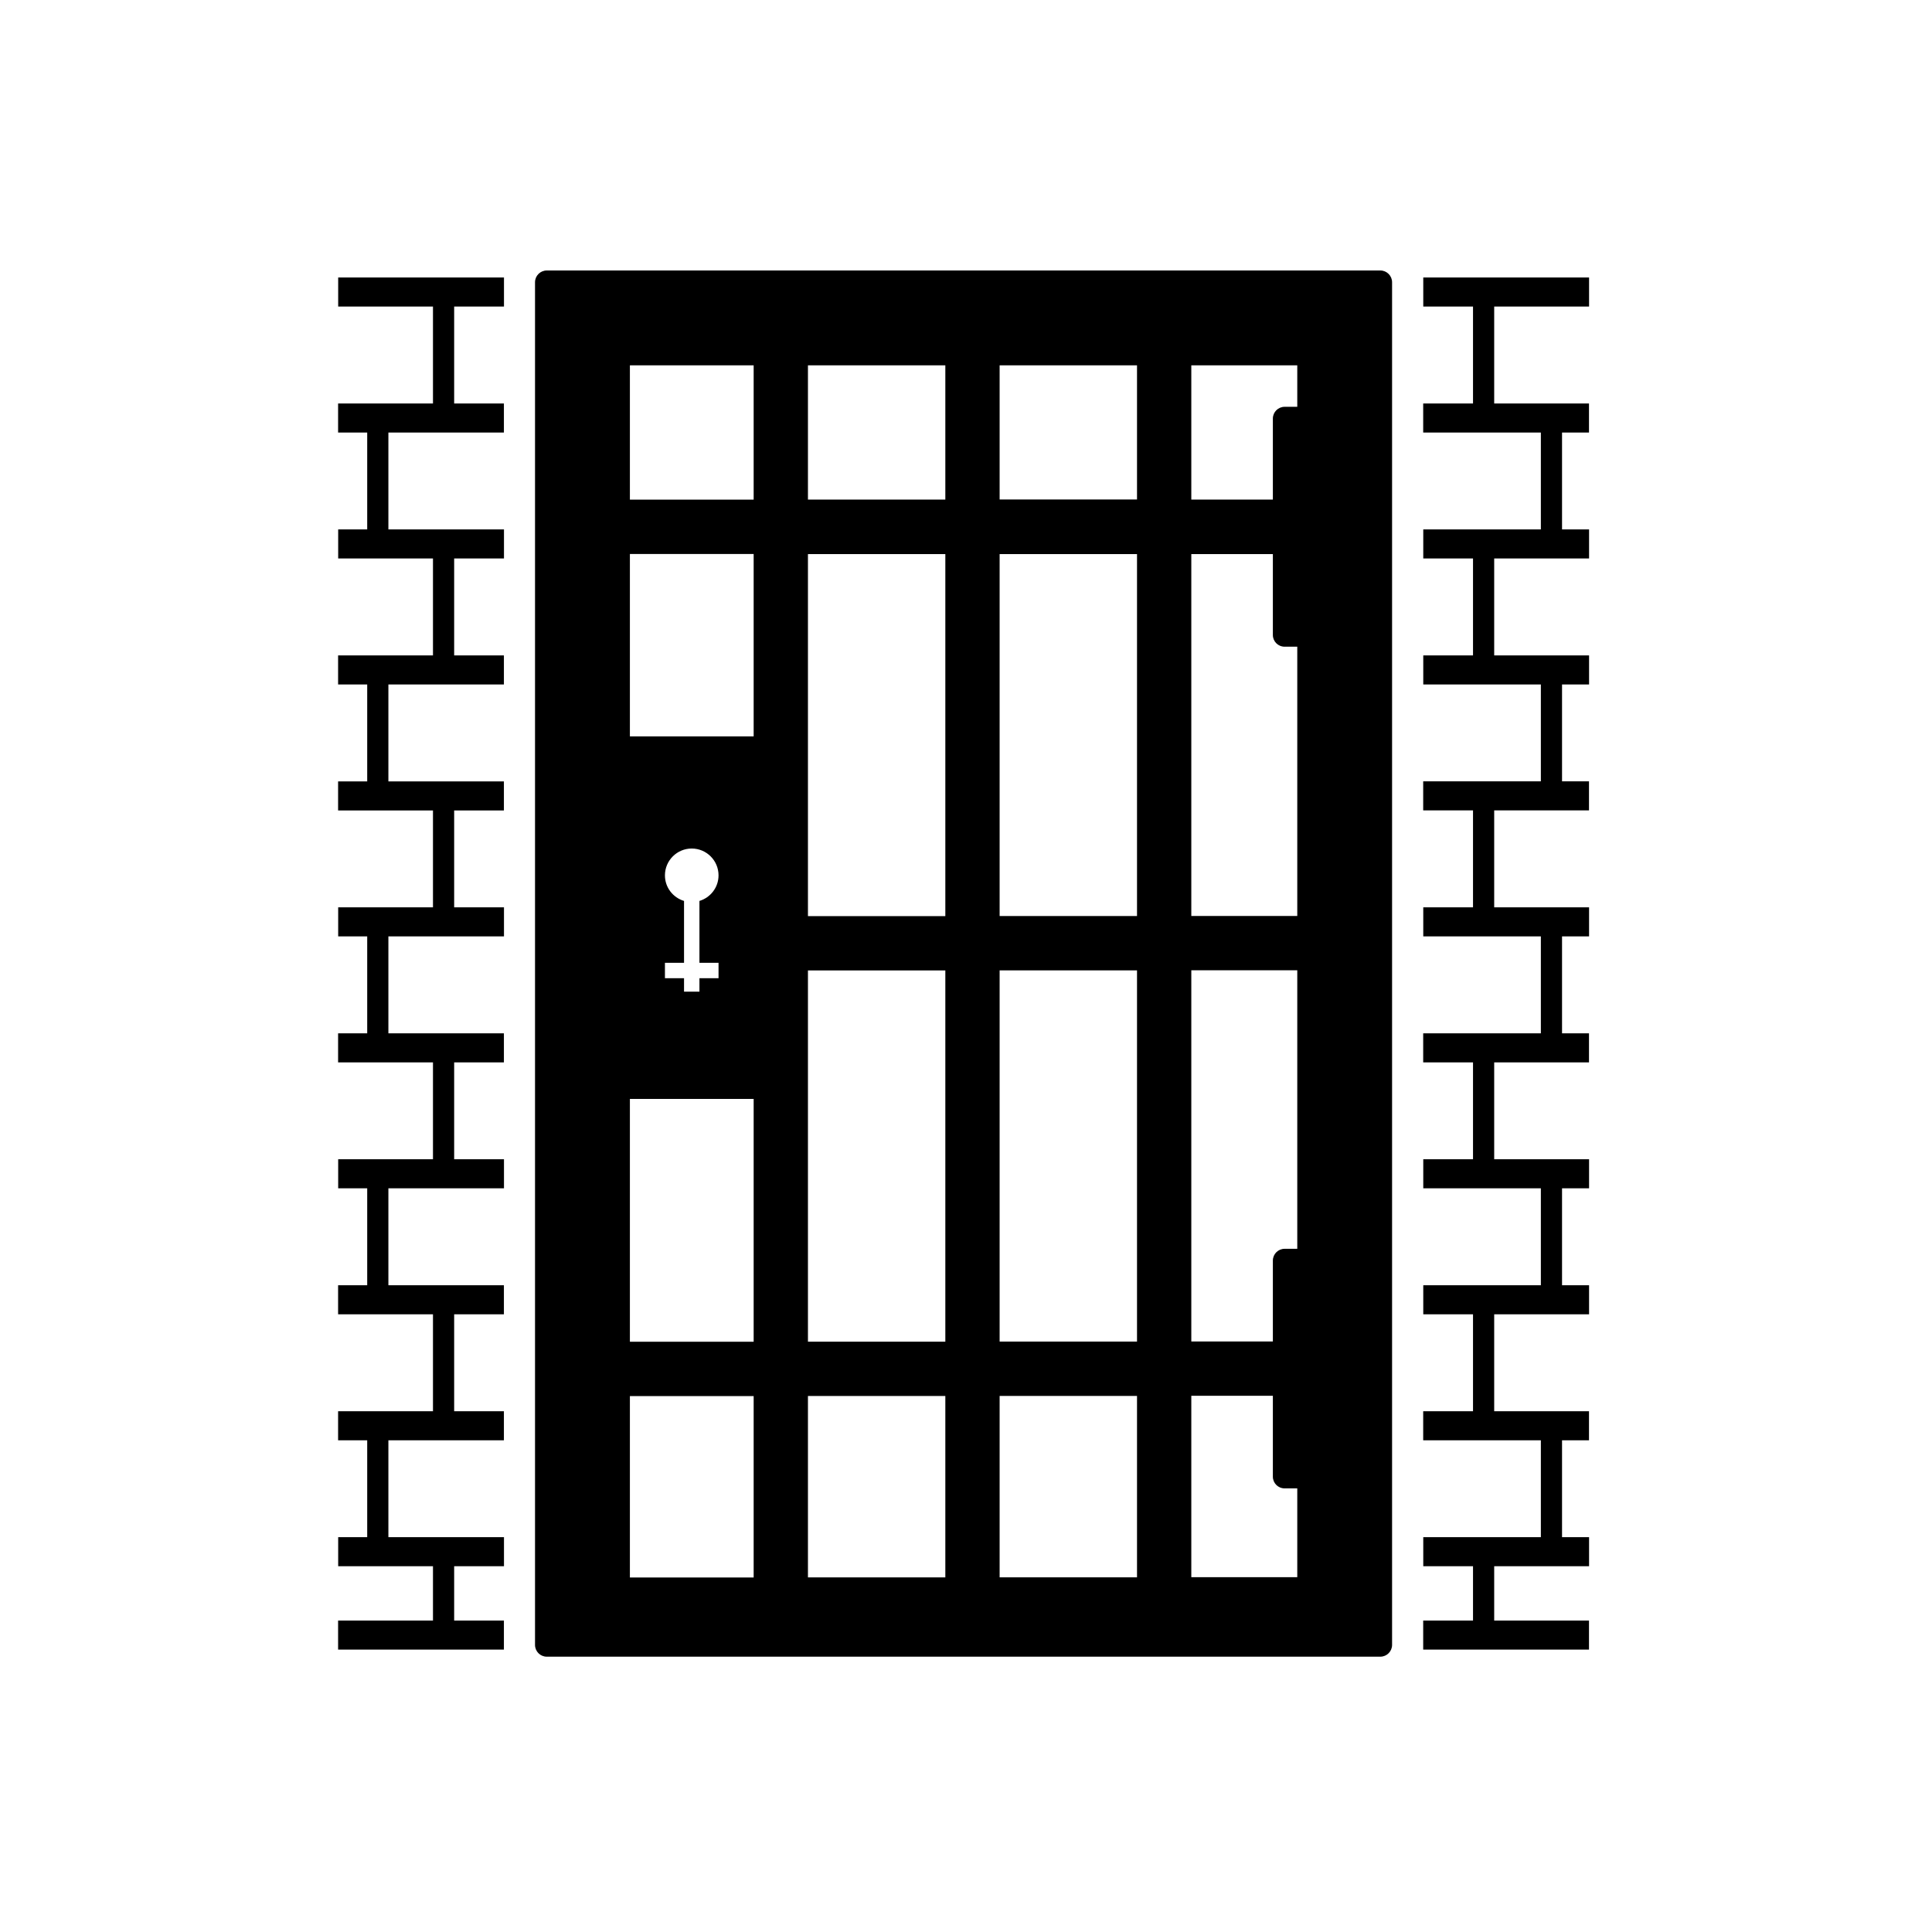 <svg width="400" height="400" viewBox="0 0 400 400" fill="none" xmlns="http://www.w3.org/2000/svg">
<path d="M285.775 56H113.209C111.87 56 110.77 57.085 110.77 58.441V340.559C110.77 341.899 111.854 343 113.209 343H285.775C287.114 343 288.215 341.915 288.215 340.559V58.441C288.215 57.101 287.13 56 285.775 56ZM156.036 326.598H130.413V289.04H156.036V326.598ZM156.036 277.792H130.413V227.517H156.036V277.792ZM148.765 199.34V202.531H144.811V205.308H141.622V202.531H137.668V199.34H141.622V186.529C139.342 185.842 137.668 183.752 137.668 181.231C137.668 178.168 140.155 175.679 143.217 175.679C146.278 175.679 148.765 178.168 148.765 181.231C148.765 183.736 147.091 185.842 144.811 186.529V199.34H148.765ZM156.036 152.464H130.413V114.699H156.036V152.464ZM156.036 103.45H130.413V75.641H156.036V103.466V103.45ZM195.721 326.582H167.277V289.024H195.721V326.582ZM195.721 277.776H167.277V200.92H195.721V277.776ZM195.721 189.672H167.277V114.715H195.721V189.704V189.672ZM195.721 103.434H167.277V75.641H195.721V103.466V103.434ZM235.407 326.566H206.962V289.008H235.407V326.566ZM235.407 277.76H206.962V200.904H235.407V277.76ZM235.407 189.656H206.962V114.715H235.407V189.704V189.656ZM235.407 103.418H206.962V75.641H235.407V103.466V103.418ZM268.587 326.534H246.648V288.976H263.533V305.729C263.533 307.069 264.617 308.154 265.972 308.154H268.587V326.534ZM268.587 258.55H265.972C264.633 258.55 263.533 259.635 263.533 260.991V277.744H246.648V200.888H268.587V258.55ZM268.587 189.64H246.648V114.715H263.533V131.468C263.533 132.808 264.617 133.893 265.972 133.893H268.587V189.688V189.64ZM268.587 83.171V84.225H265.972C264.633 84.225 263.533 85.309 263.533 86.666V103.434H246.648V75.641H268.587V83.219V83.171Z" fill="black"/>
<path d="M329 63.467V57.452H294.672V63.467H329Z" fill="black"/>
<path d="M104.344 63.467V57.452H70.016V63.467H104.344Z" fill="black"/>
<path d="M104.328 89.553V83.538H70V89.553H104.328Z" fill="black"/>
<path d="M104.344 115.624V109.609H70.016V115.624H104.344Z" fill="black"/>
<path d="M104.328 141.711V135.696H70V141.711H104.328Z" fill="black"/>
<path d="M104.328 167.797V161.782H70V167.797H104.328Z" fill="black"/>
<path d="M104.344 193.868V187.853H70.016V193.868H104.344Z" fill="black"/>
<path d="M104.328 219.955V213.94H70V219.955H104.328Z" fill="black"/>
<path d="M104.344 246.025V240.01H70.016V246.025H104.344Z" fill="black"/>
<path d="M104.328 272.112V266.097H70V272.112H104.328Z" fill="black"/>
<path d="M104.328 298.198V292.183H70V298.198H104.328Z" fill="black"/>
<path d="M104.344 324.269V318.254H70.016V324.269H104.344Z" fill="black"/>
<path d="M328.984 89.553V83.538H294.656V89.553H328.984Z" fill="black"/>
<path d="M329 115.624V109.609H294.672V115.624H329Z" fill="black"/>
<path d="M329 141.711V135.696H294.672V141.711H329Z" fill="black"/>
<path d="M328.984 167.781V161.766H294.656V167.781H328.984Z" fill="black"/>
<path d="M329 193.868V187.853H294.672V193.868H329Z" fill="black"/>
<path d="M328.984 219.955V213.94H294.656V219.955H328.984Z" fill="black"/>
<path d="M329 246.025V240.01H294.672V246.025H329Z" fill="black"/>
<path d="M329 272.112V266.097H294.672V272.112H329Z" fill="black"/>
<path d="M328.984 298.198V292.183H294.656V298.198H328.984Z" fill="black"/>
<path d="M329 324.269V318.254H294.672V324.269H329Z" fill="black"/>
<path d="M328.984 341.532V335.517H294.656V341.532H328.984Z" fill="black"/>
<path d="M104.328 341.532V335.517H70V341.532H104.328Z" fill="black"/>
<path d="M309.357 60.467H304.972V86.554H309.357V60.467Z" fill="black"/>
<path d="M309.357 112.625H304.972V138.712H309.357V112.625Z" fill="black"/>
<path d="M309.357 164.782H304.972V190.869H309.357V164.782Z" fill="black"/>
<path d="M309.357 216.955H304.972V243.041H309.357V216.955Z" fill="black"/>
<path d="M309.357 269.112H304.972V295.198H309.357V269.112Z" fill="black"/>
<path d="M309.357 321.269H304.972V340.957H309.357V321.269Z" fill="black"/>
<path d="M94.028 60.467H89.644V86.554H94.028V60.467Z" fill="black"/>
<path d="M80.412 86.538H76.027V112.625H80.412V86.538Z" fill="black"/>
<path d="M80.412 138.711H76.027V164.797H80.412V138.711Z" fill="black"/>
<path d="M80.412 190.868H76.027V216.955H80.412V190.868Z" fill="black"/>
<path d="M80.412 243.026H76.027V269.112H80.412V243.026Z" fill="black"/>
<path d="M80.412 295.183H76.027V321.269H80.412V295.183Z" fill="black"/>
<path d="M323.404 86.538H319.019V112.625H323.404V86.538Z" fill="black"/>
<path d="M323.404 138.711H319.019V164.797H323.404V138.711Z" fill="black"/>
<path d="M323.404 190.868H319.019V216.955H323.404V190.868Z" fill="black"/>
<path d="M323.404 243.026H319.019V269.112H323.404V243.026Z" fill="black"/>
<path d="M323.404 295.183H319.019V321.269H323.404V295.183Z" fill="black"/>
<path d="M94.028 112.625H89.644V138.712H94.028V112.625Z" fill="black"/>
<path d="M94.028 164.782H89.644V190.869H94.028V164.782Z" fill="black"/>
<path d="M94.028 216.955H89.644V243.041H94.028V216.955Z" fill="black"/>
<path d="M94.028 269.112H89.644V295.198H94.028V269.112Z" fill="black"/>
<path d="M94.028 321.269H89.644V340.957H94.028V321.269Z" fill="black"/>
</svg>
